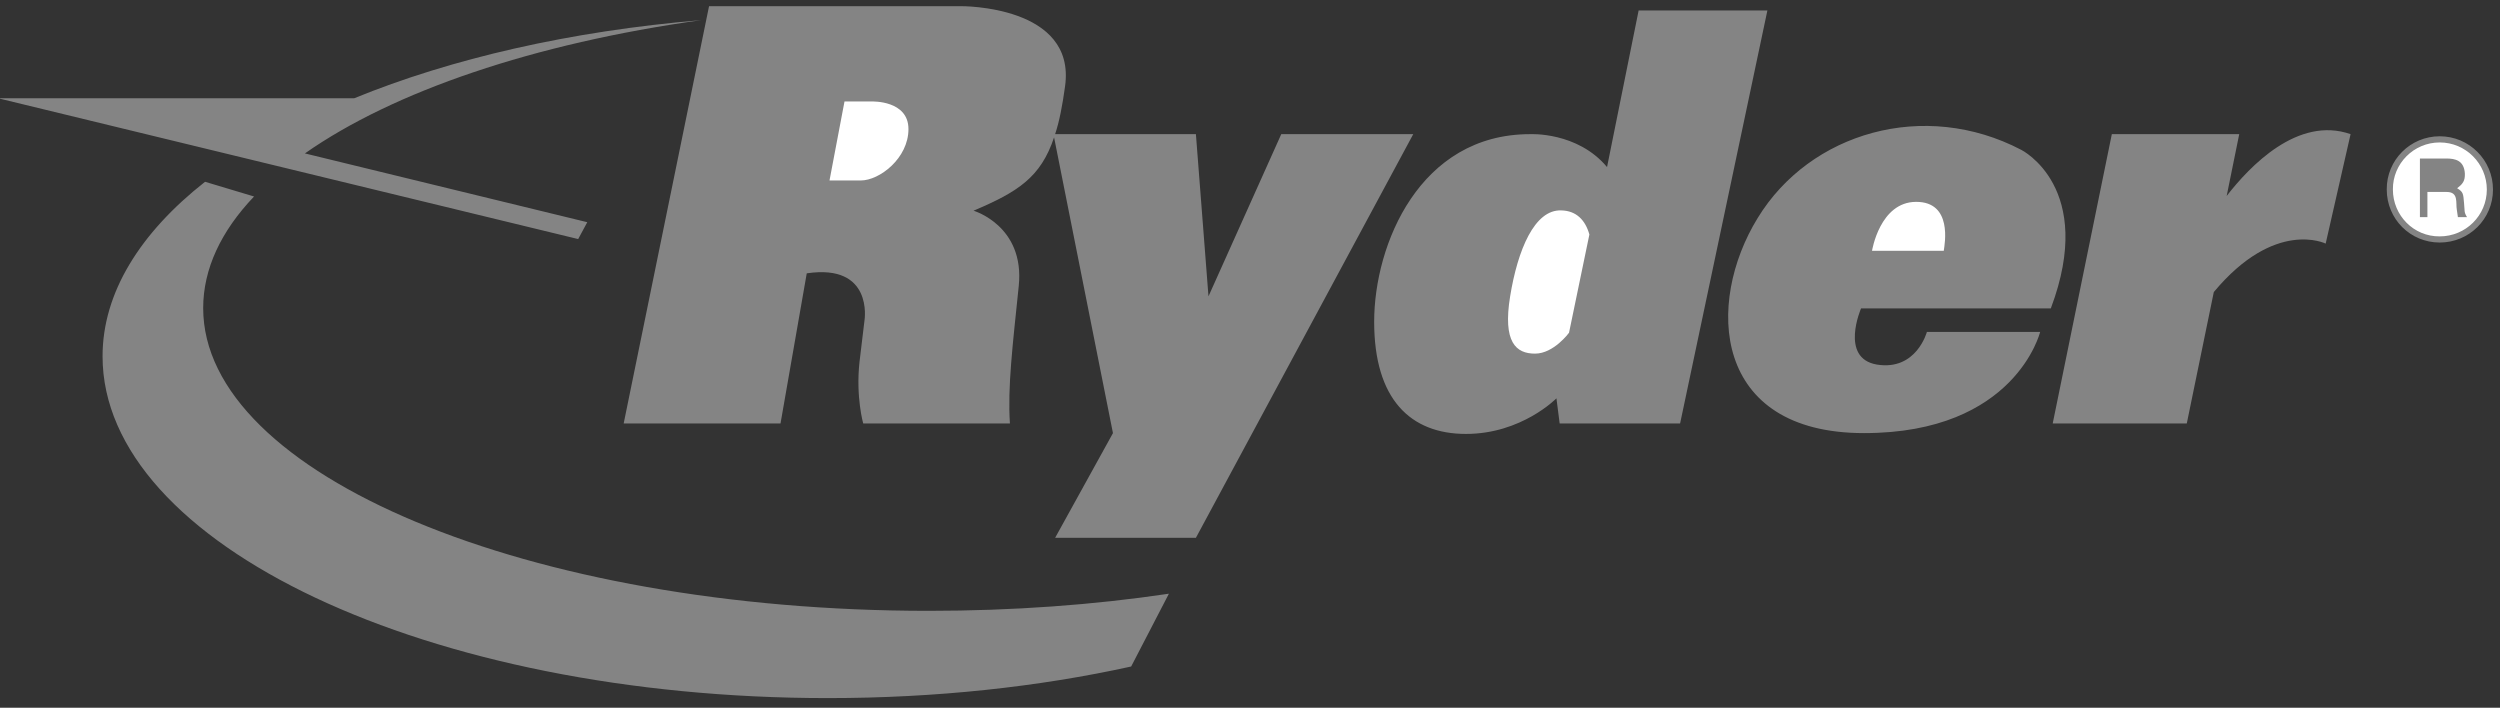 <svg xmlns="http://www.w3.org/2000/svg" xmlns:xlink="http://www.w3.org/1999/xlink" width="219px" height="62px" viewBox="0 0 219 62"><rect x="0" y="0" width="219" height="62" fill="#333333" stroke="none"/><title>ryder</title><desc>Created with Sketch.</desc><g id="Page-1" stroke="none" stroke-width="1" fill="none" fill-rule="evenodd"><g id="Artboard-Copy-5" transform="translate(-195, -89)"><g id="ryder" transform="translate(194.264, 89)"><path d="M52.181,19.465 L51.384,20.942 L0.575,8.609 L31.76,8.609 C40.247,5.138 50.681,2.724 62.17,1.762 C47.517,3.802 35.207,7.999 27.446,13.439 L52.181,19.465 Z M73.26,61.153 C82.733,61.153 91.736,60.169 99.825,58.386 L103.132,52.008 C96.52,52.994 89.44,53.509 82.077,53.509 C47.07,53.509 18.535,41.574 18.535,26.991 C18.535,23.544 20.107,20.239 22.991,17.213 L18.699,15.924 C13.003,20.401 9.72,25.654 9.72,31.21 C9.719,47.696 38.277,61.153 73.26,61.153 Z M180.388,27.015 L163.764,27.015 C163.764,27.015 161.867,31.376 165.148,31.936 C168.618,32.5 169.531,29.078 169.531,29.078 L179.451,29.078 C179.451,29.078 177.295,37.94 164.024,37.94 C150.729,37.94 150.119,26.544 154.715,19.088 C159.288,11.608 169.3,8.678 177.809,13.132 C177.808,13.134 184.374,16.417 180.388,27.015 Z M219.122,16.604 C219.122,14.025 217.035,11.938 214.456,11.938 C211.877,11.938 209.79,14.025 209.815,16.604 C209.815,19.183 211.877,21.246 214.456,21.246 C217.035,21.246 219.122,19.184 219.122,16.604 Z M180.553,37.096 L192.298,37.096 L194.665,25.584 C200.035,19.137 204.465,21.34 204.465,21.34 L206.647,11.752 C202.027,10.134 197.809,14.566 195.792,17.167 L196.892,11.752 L185.732,11.752 L180.553,37.096 Z M147.913,37.096 L137.362,37.096 L137.08,34.893 C137.08,34.893 134.035,38.012 129.155,38.012 C124.281,38.012 121.113,34.964 121.113,28.187 C121.113,21.388 125.124,11.752 134.761,11.752 C134.761,11.752 138.909,11.518 141.513,14.635 L144.28,0.919 L155.559,0.919 L147.913,37.096 Z" id="Shape" fill="#848484" fill-rule="nonzero"></path><path d="M55.37,37.096 L62.849,0.542 L84.936,0.542 C84.936,0.542 95.042,0.448 94.033,7.577 C93.799,9.264 93.541,10.625 93.165,11.75 L105.497,11.75 L106.599,25.959 L112.976,11.75 L124.537,11.75 L105.498,47.11 L93.166,47.11 L98.231,37.941 L93.073,12.033 C91.902,15.55 89.885,16.816 86.016,18.458 C86.016,18.458 90.518,19.771 89.979,25.046 C89.44,30.299 88.994,33.932 89.205,37.097 L76.354,37.097 C76.354,37.097 75.697,34.799 76.026,31.73 L76.471,28.024 C76.471,28.024 77.246,23.076 71.407,23.944 L69.109,37.097 L55.37,37.097 L55.37,37.096 Z" id="Path" fill="#848484"></path><path d="M171.008,21.973 L164.725,21.973 C164.725,21.973 165.405,17.683 168.594,17.683 C171.782,17.683 171.103,21.34 171.008,21.973 Z M139.966,20.543 L138.183,29.148 C138.183,29.148 136.848,30.978 135.205,30.978 C133.541,30.978 132.368,29.993 133.024,25.959 C133.682,21.902 135.159,18.338 137.503,18.432 C138.817,18.457 139.613,19.277 139.966,20.543 Z M73.401,15.808 L74.714,8.891 L77.129,8.891 C77.129,8.891 80.317,8.775 80.317,11.306 C80.317,13.862 77.784,15.809 76.144,15.809 L73.401,15.809 L73.401,15.808 Z M218.582,16.604 C218.582,18.878 216.729,20.707 214.456,20.707 C212.183,20.731 210.354,18.878 210.354,16.604 C210.329,14.329 212.183,12.478 214.456,12.478 C216.729,12.478 218.582,14.331 218.582,16.604 Z" id="Shape" fill="#FFFFFF" fill-rule="nonzero"></path><path d="M212.721,19.02 L213.377,19.02 L213.377,16.816 L215.064,16.816 C216.142,16.816 215.839,17.778 215.956,18.387 L216.048,19.02 L216.847,19.02 C216.565,18.575 216.658,18.48 216.587,17.801 C216.519,16.91 216.495,16.816 215.981,16.488 C216.472,16.114 216.682,15.855 216.658,15.199 C216.587,14.05 215.815,13.885 215.019,13.885 L212.721,13.885 L212.721,19.02 Z" id="Path" fill="#848484"></path><path d="M215.042,14.471 C215.44,14.471 216.074,14.588 215.982,15.456 C215.908,16.113 215.489,16.253 215.042,16.253 L213.378,16.253 L213.378,14.471 L215.042,14.471 Z" id="Path" fill="#848484"></path></g></g></g></svg>
